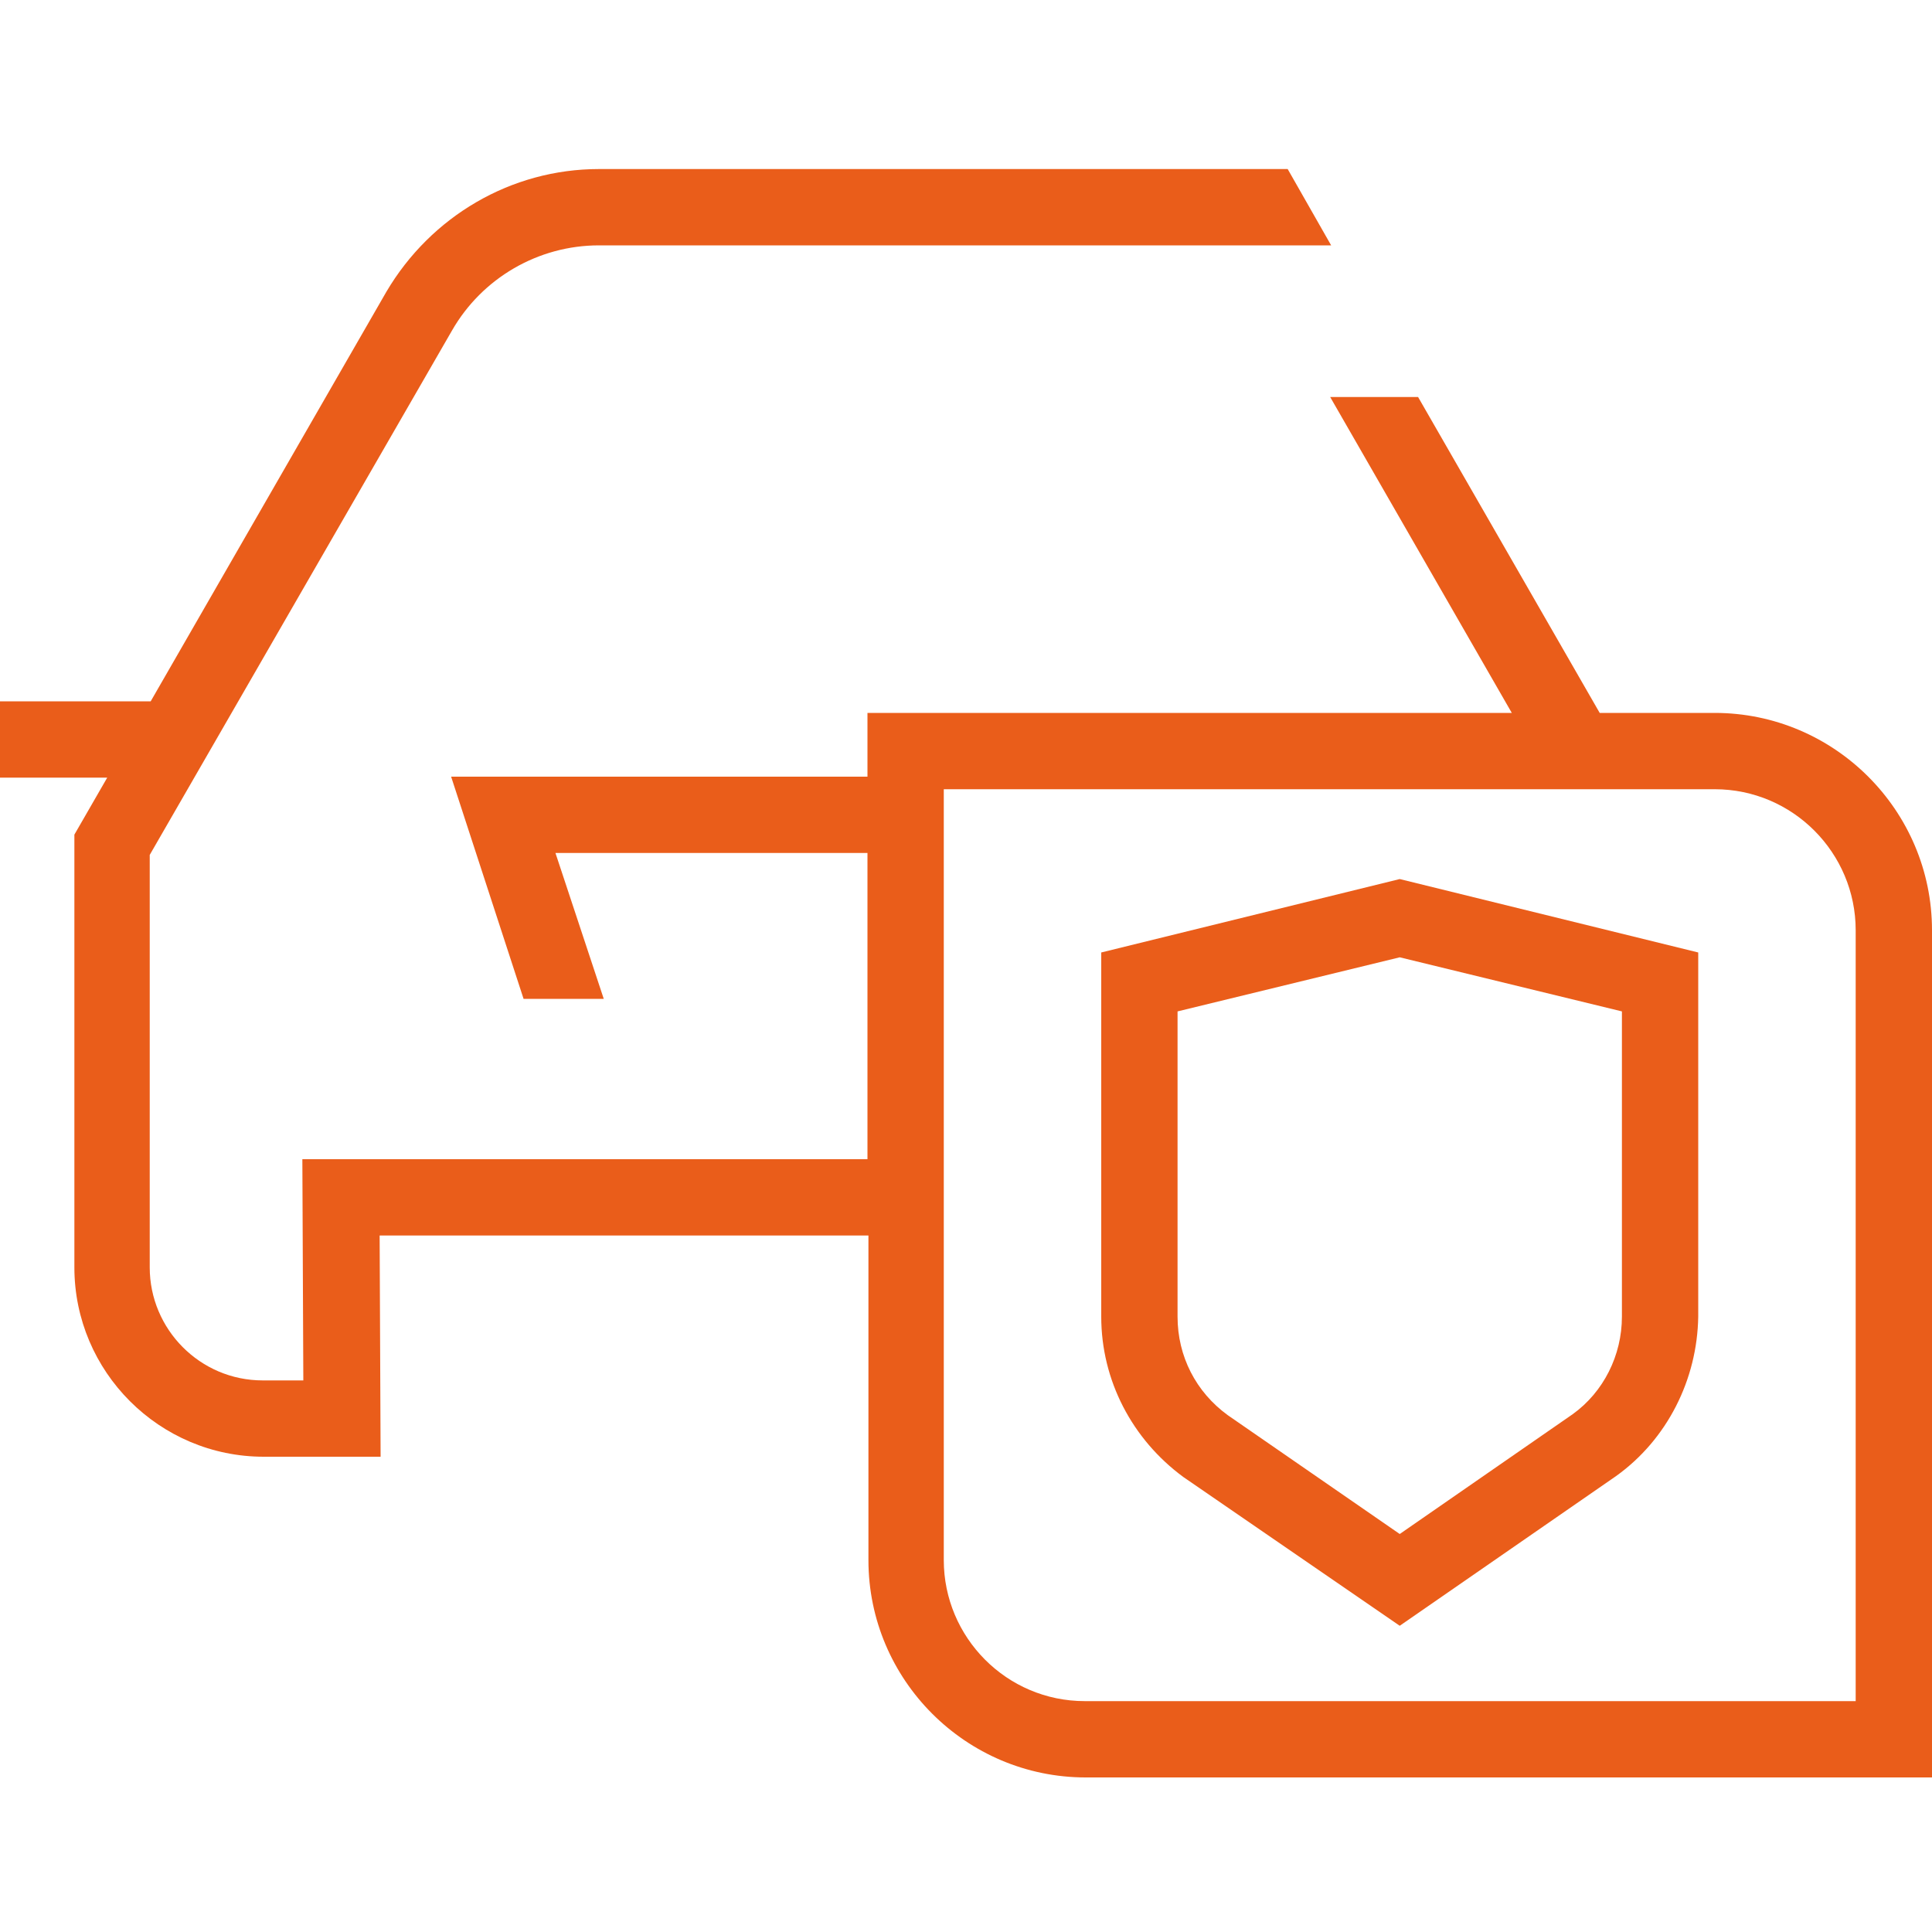 <?xml version="1.0" encoding="utf-8"?>
<!-- Generator: Adobe Illustrator 24.1.3, SVG Export Plug-In . SVG Version: 6.00 Build 0)  -->
<svg version="1.1" id="Capa_1" xmlns="http://www.w3.org/2000/svg" xmlns:xlink="http://www.w3.org/1999/xlink" x="0px" y="0px"
	 viewBox="0 0 200 200" style="enable-background:new 0 0 200 200;" xml:space="preserve">
<style type="text/css">
	.st0{fill:#EA5D1A;}
</style>
<g>
	<path class="st0" d="M144.9,91L114,98.6v37.7c0,6.6,3.2,12.7,8.5,16.6l22.4,15.4l22.4-15.5c5.3-3.8,8.4-10,8.5-16.5V98.6L144.9,91z
		 M127.1,146.5c-3.3-2.4-5.2-6.1-5.2-10.2v-31.6l23-5.6l23,5.6v31.6c0,4-1.9,7.8-5.1,10.1l-17.9,12.4L127.1,146.5z"/>
	<path class="st0" d="M177.5,73.8h-11.9l-18.8-32.7h-9.1l18.8,32.7H89.8v6.6H46.7l7.5,23h8.3l-5-15.1h32.3V120H31.3l0.1,22.9h-4.2
		c-6.5,0-11.7-5.3-11.7-11.7V88.5l31.3-54.3c3.1-5.4,8.9-8.8,15.2-8.8h58.5v0h17.3l-4.5-7.9H62c-9.1,0-17.4,4.9-22,12.7L15.6,72.6H0
		v7.9h11.1l-3.4,5.9v44.8c0,10.8,8.8,19.6,19.6,19.6h12.1l-0.1-22.9h50.6v33.6c0,12.4,10.1,22.5,22.5,22.5H200V96.3
		C200,83.9,189.9,73.8,177.5,73.8z M192.1,176.1h-79.8c-8.1,0-14.6-6.6-14.6-14.6V81.7h79.8c8.1,0,14.6,6.6,14.6,14.6V176.1z"/>
</g>
</svg>
